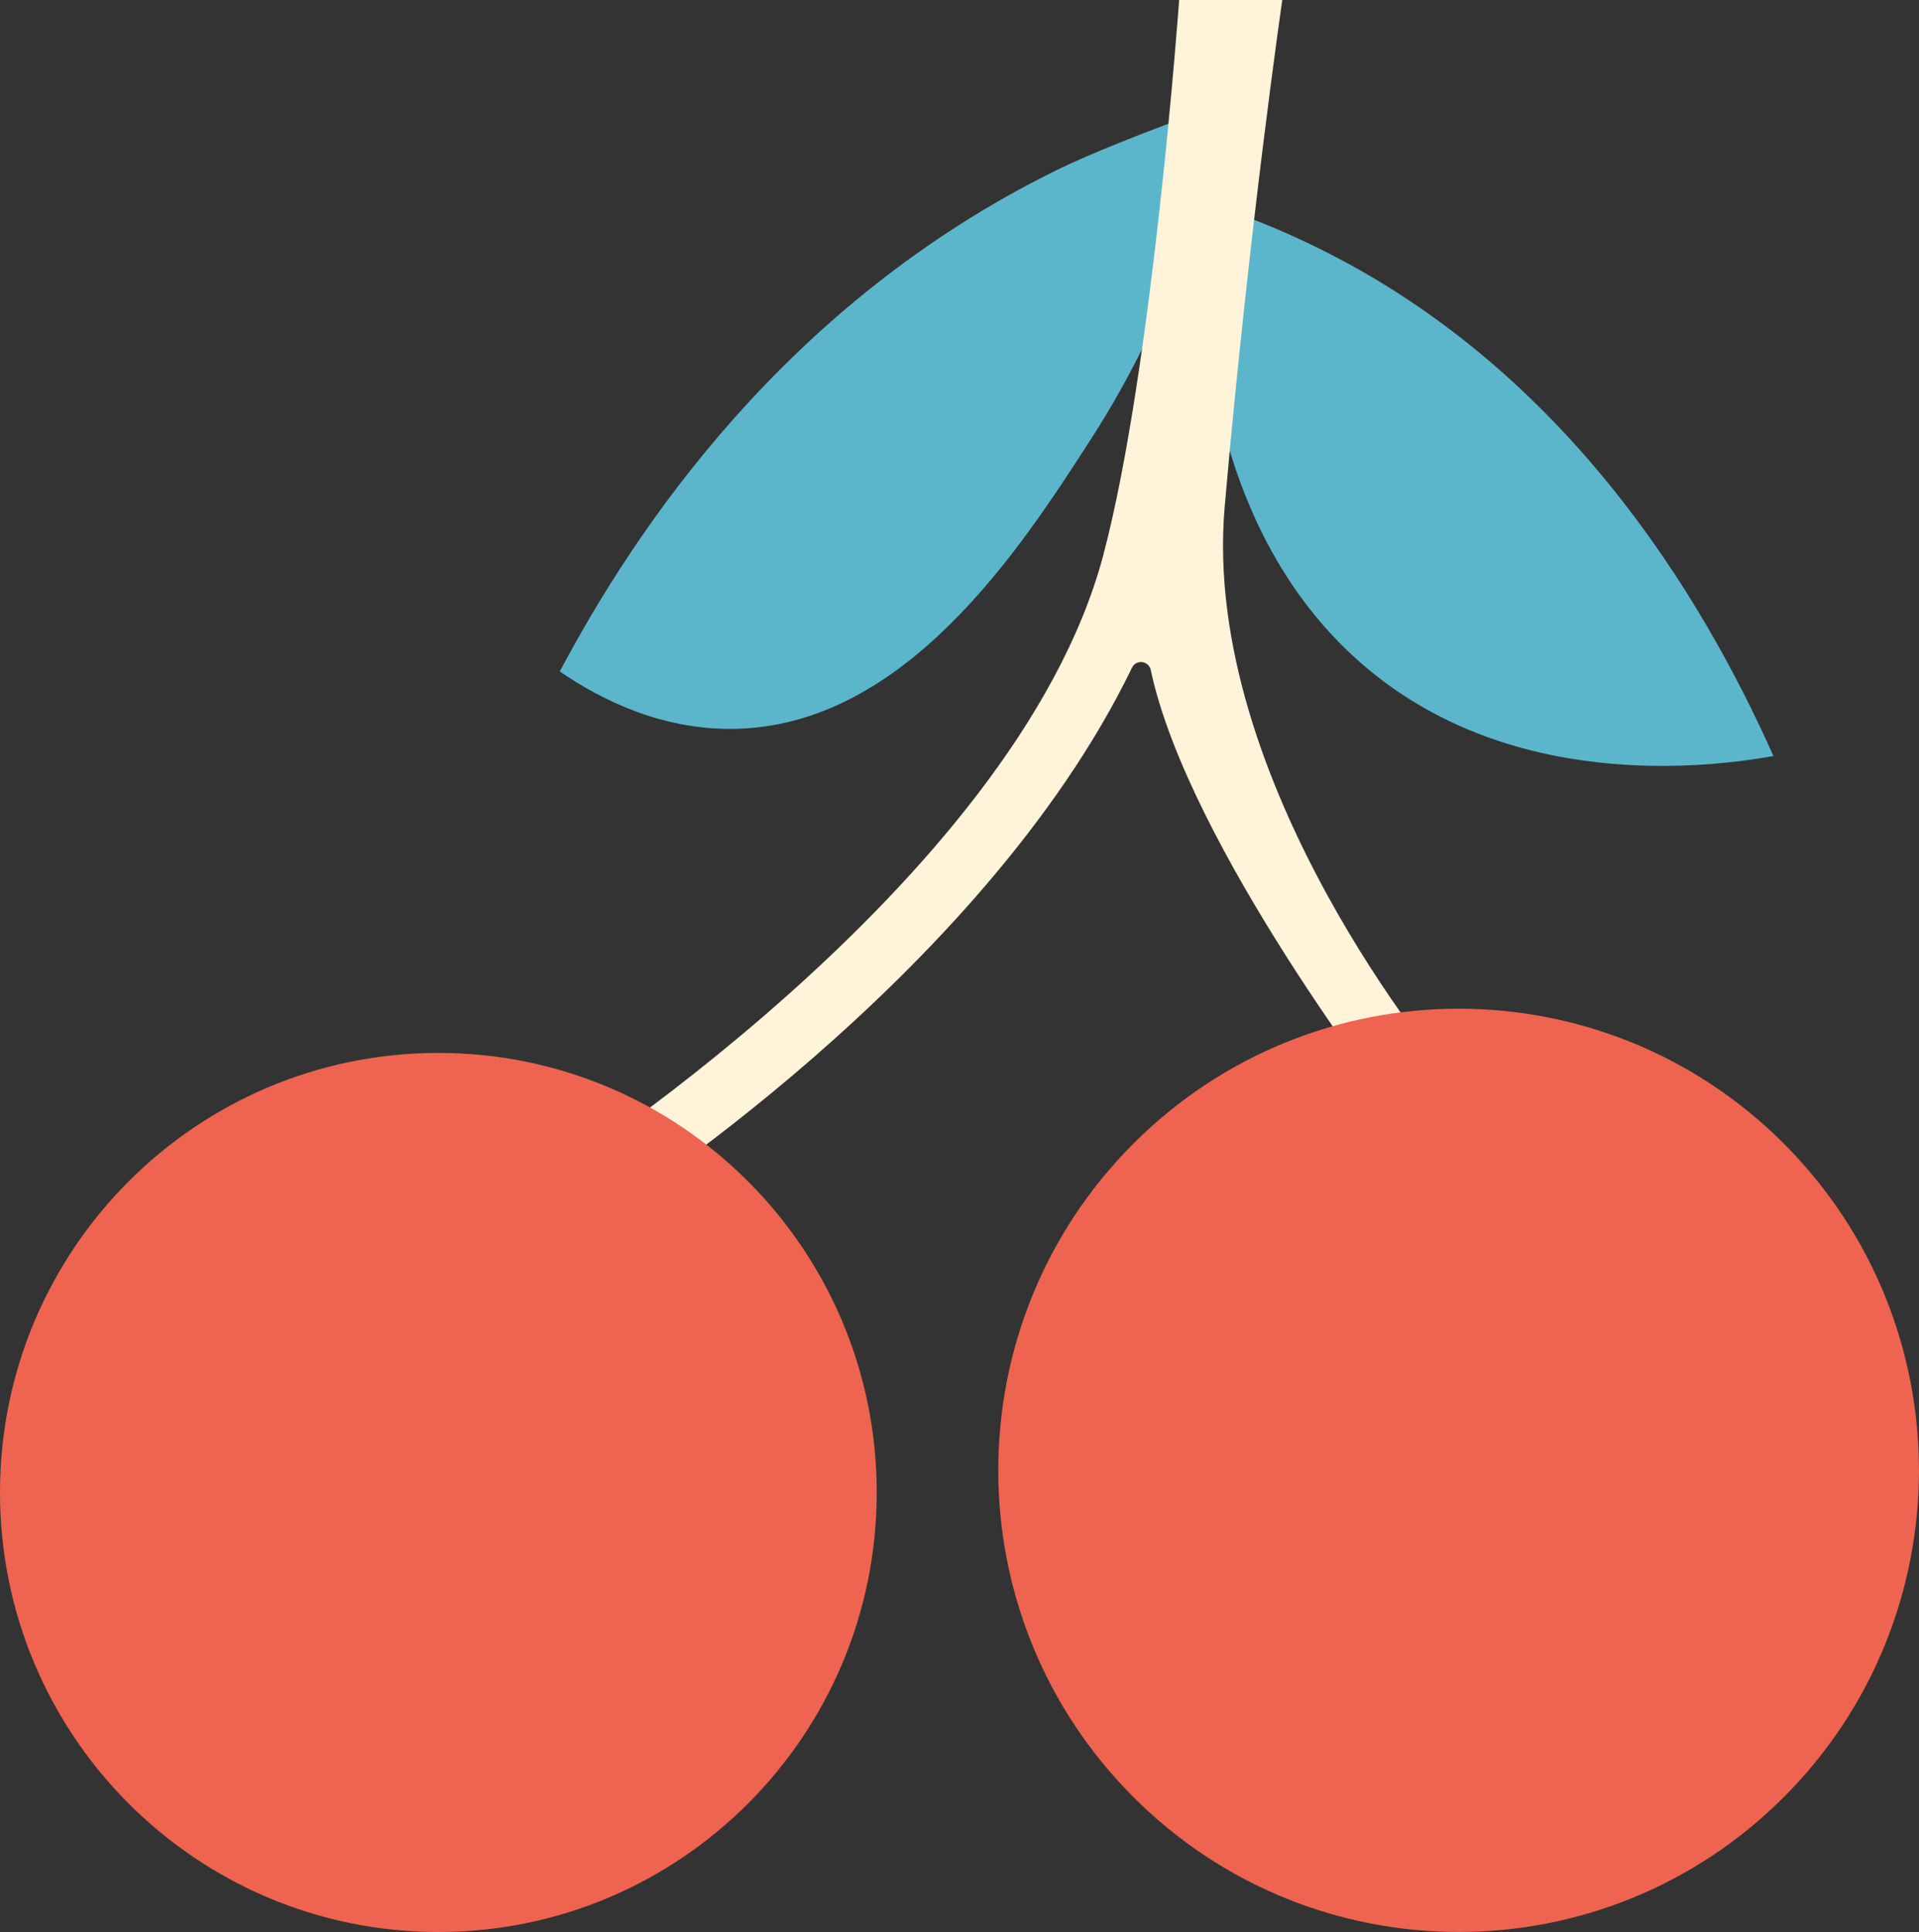 <?xml version="1.0" encoding="UTF-8"?> <svg xmlns="http://www.w3.org/2000/svg" xmlns:xlink="http://www.w3.org/1999/xlink" fill="none" height="148" viewBox="0 0 147 148" width="147"><rect x="0" y="0" width="147" height="148" fill="#333333" stroke="none"/><clipPath id="a"><path d="m0 0h147v148h-147z"></path></clipPath><g clip-path="url(#a)"><path d="m91.66 8.684c-.12 3.328-.379 6.649-.777 9.964v.013c-2.301 6.554-5.095 11.53-7.282 14.927-5.36 8.329-14.235 22.115-27.483 22.248-5.461.057-10.038-2.206-13.236-4.399 5.803-10.96 17.357-28.226 38.046-38.399 2.509-1.236 6.915-2.973 10.733-4.355z" fill="#5bb6cc"></path><path d="m135.855 57.916c-6.428 1.147-21.668 2.44-32.609-8.044-5.082-4.868-7.788-10.896-9.242-16.018-.088-1.458-.152-2.909-.209-4.361.676-4.298 1.138-8.64 1.384-12.988 1.574.577 3.142 1.236 4.715 1.978 19.86 9.299 30.549 27.3 35.959 39.439z" fill="#5bb6cc"></path><path d="m90.326 0s-2.029 28.27-5.815 42.538c-6.744 25.418-43.197 48.237-43.197 48.237l5.114 2.333s28.76-18.128 40.283-41.955c.322-.665 1.283-.545 1.441.177 2.863 13.476 18.64 33.791 18.64 33.791l4.001-2.941s-18.83-22.153-16.978-43.375c1.852-21.222 4.412-38.805 4.412-38.805h-7.907z" fill="#fff3d9"></path><g fill="#ee6450"><path d="m67.16 114.329c0 18.597-15.038 33.671-33.583 33.671-18.546 0-33.577-15.074-33.577-33.671 0-18.598 15.037-33.671 33.577-33.671 18.539 0 33.583 15.073 33.583 33.671z"></path><path d="m136.67 137.64c13.771-13.81 13.771-36.201 0-50.011-13.772-13.81-36.1-13.81-49.872 0-13.772 13.81-13.772 36.201 0 50.011 13.772 13.81 36.1 13.81 49.872 0z"></path></g></g></svg> 